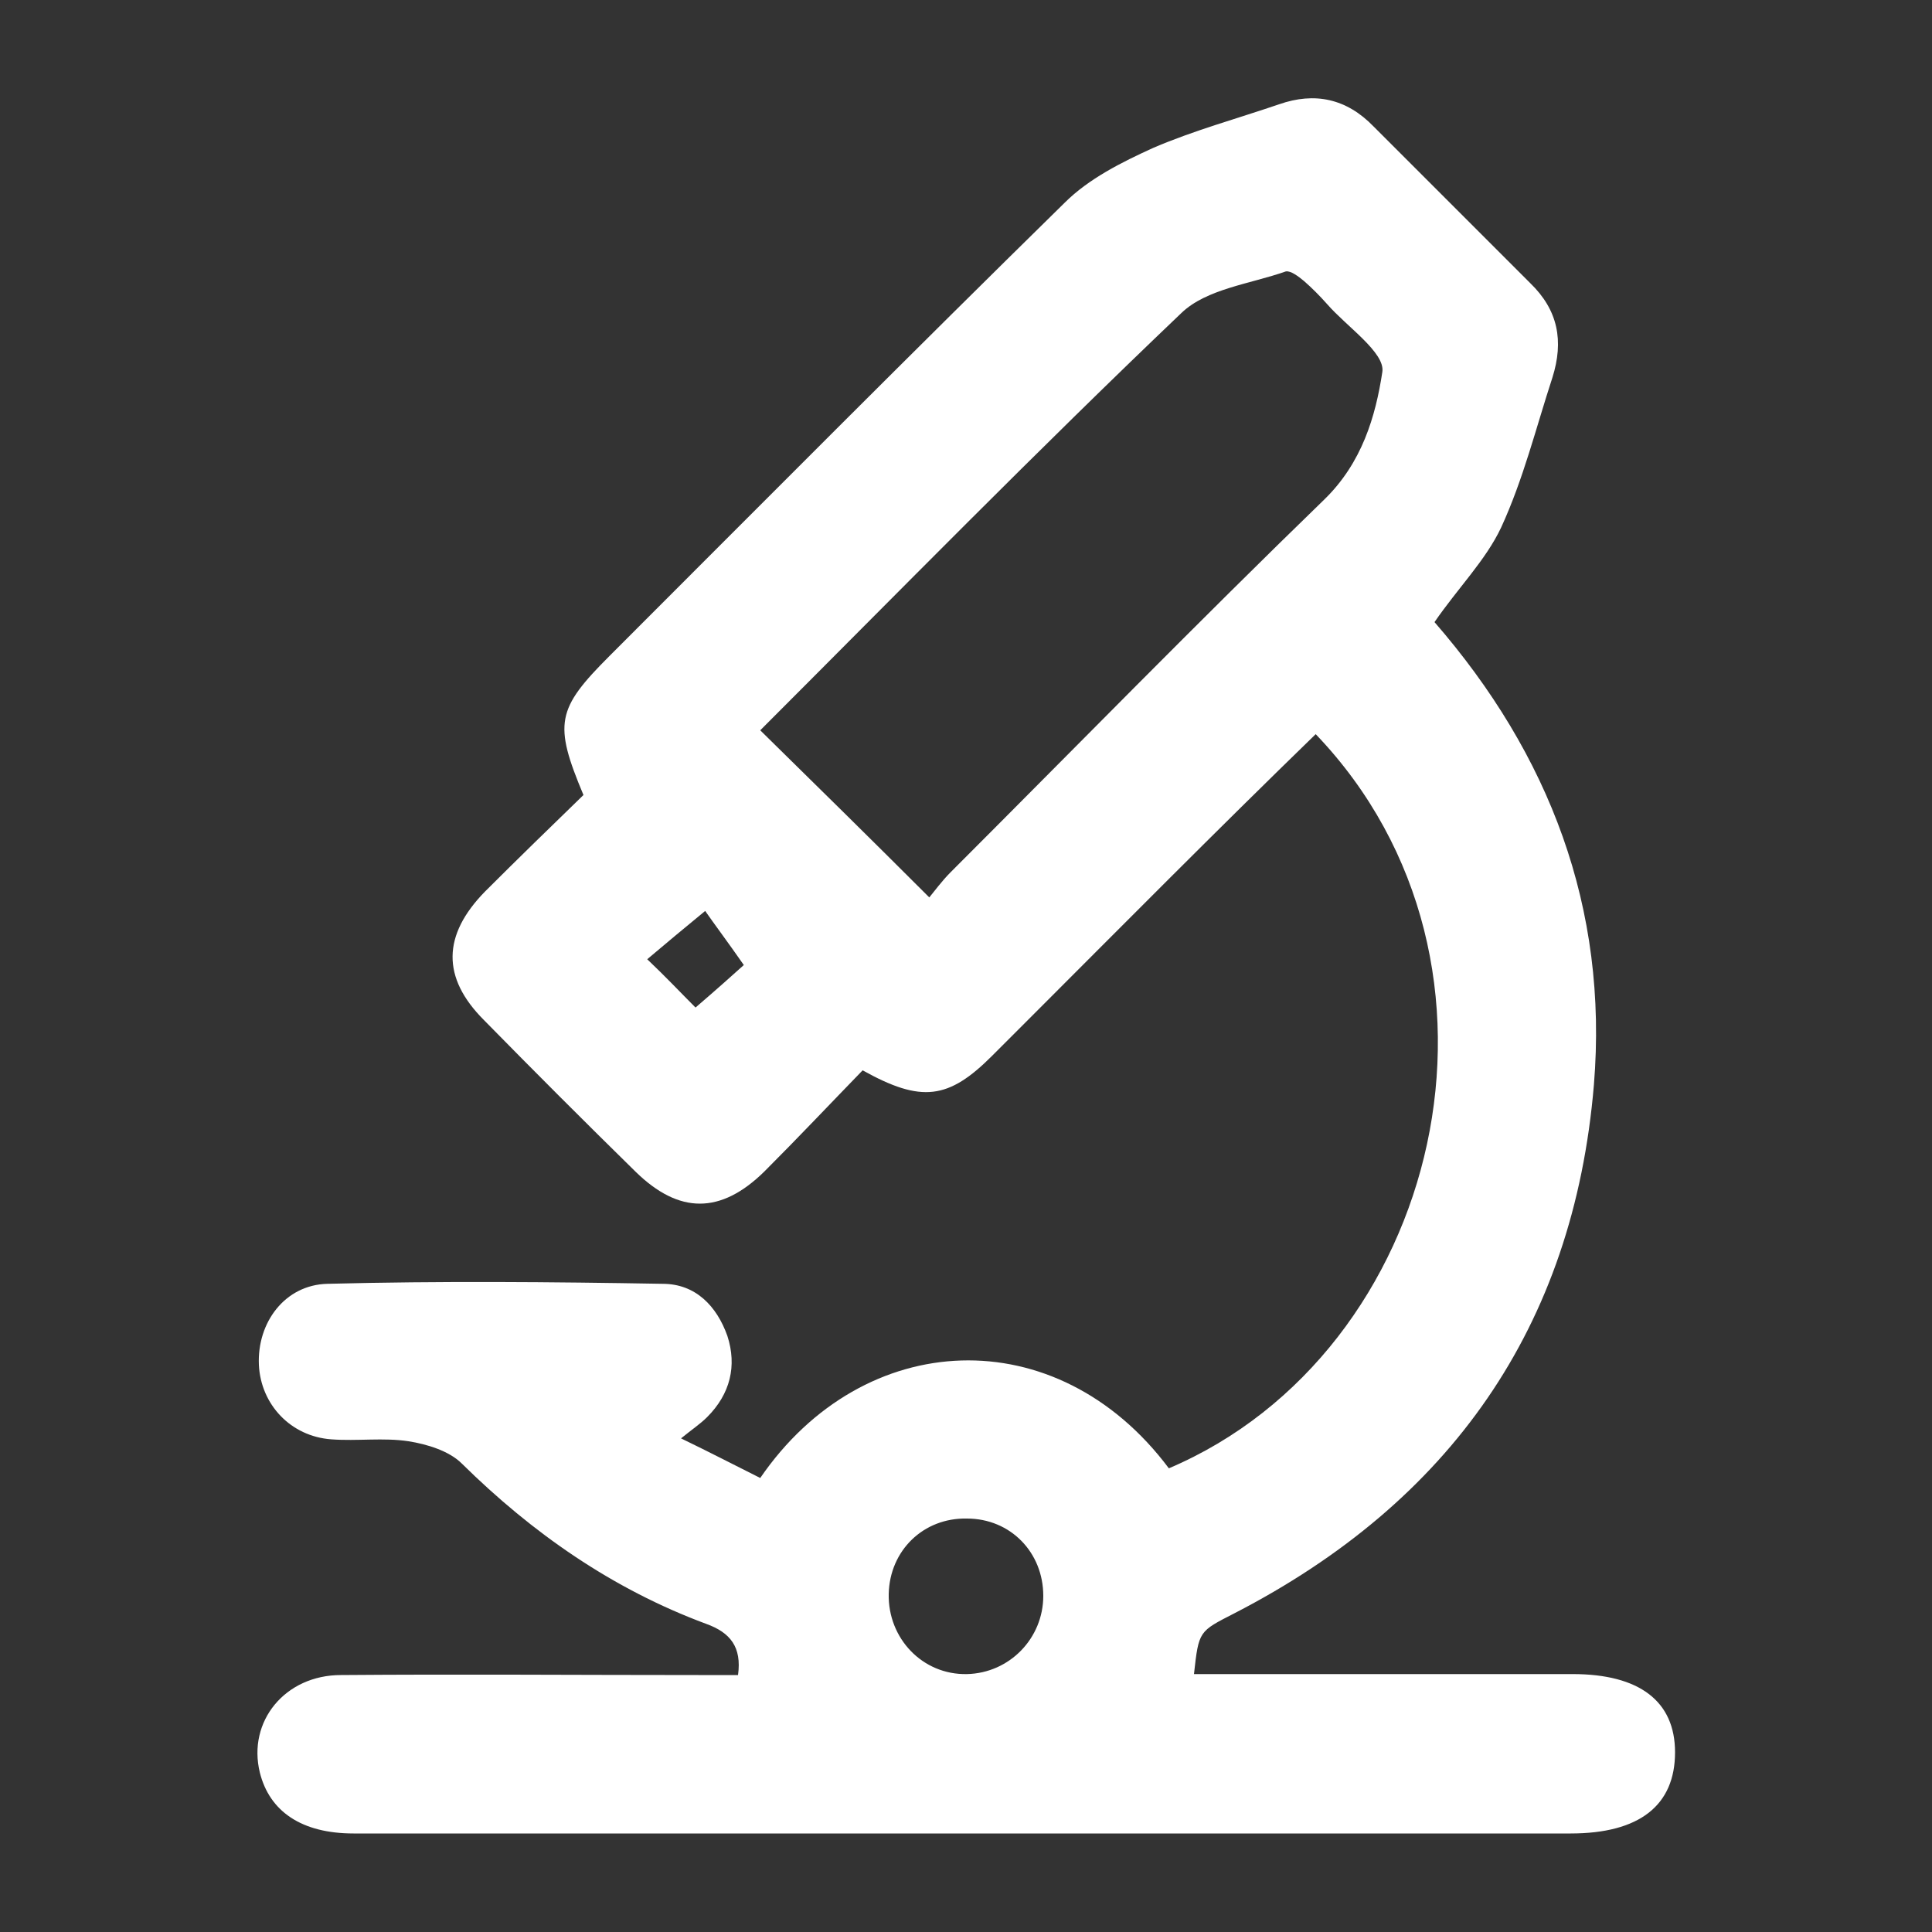 <?xml version="1.0" encoding="utf-8"?>
<!-- Generator: Adobe Illustrator 28.2.0, SVG Export Plug-In . SVG Version: 6.00 Build 0)  -->
<svg version="1.1" id="Layer_1" xmlns="http://www.w3.org/2000/svg" xmlns:xlink="http://www.w3.org/1999/xlink" x="0px" y="0px"
	 viewBox="0 0 200 200" style="enable-background:new 0 0 200 200;" xml:space="preserve">
<rect x="0" y="0" width="200" height="200" fill="#333333" stroke="none"/>
<style type="text/css">
	.st0{fill:#FFFFFF;}
</style>
<g>
	<path class="st0" d="M148.5,64.4c11.9,13.7,18,29.6,16.5,47.9c-2.1,25.1-14.9,43.2-37.2,54.7c-3.7,1.9-3.7,1.8-4.2,6.3
		c4.8,0,9.6,0,14.4,0c8.3,0,16.5,0,24.8,0c6.9,0,10.6,2.8,10.6,8.1c0,5.5-3.7,8.4-10.8,8.4c-26.9,0-53.7,0-80.6,0
		c-15.1,0-30.3,0-45.4,0c-5.4,0-8.7-2.3-9.7-6.3c-1.3-5.3,2.6-10.1,8.4-10.1c12.3-0.1,24.7,0,37,0c1.4,0,2.8,0,4.1,0
		c0.4-2.9-0.8-4.4-3.3-5.3c-9.7-3.6-18-9.4-25.3-16.6c-1.3-1.3-3.6-2-5.5-2.3c-2.6-0.4-5.3,0-8-0.2c-4.2-0.3-7.3-3.6-7.5-7.7
		c-0.2-4.4,2.7-8.3,7.1-8.4c11.6-0.3,23.2-0.2,34.7,0c3.4,0,5.6,2.3,6.7,5.4c1,3.1,0.3,6-2.1,8.4c-0.7,0.7-1.6,1.3-2.7,2.2
		c2.9,1.4,5.6,2.8,8.2,4.1c10.7-15.6,30.7-16.5,42.3-1c28.2-12,38-52.2,15.2-76C126,85.9,116,96,105.9,106.1
		c-1.1,1.1-2.2,2.2-3.2,3.2c-4.5,4.5-7.3,4.9-13.4,1.5c-3.3,3.4-6.7,7-10.2,10.5c-4.5,4.4-8.8,4.4-13.3,0
		c-5.3-5.2-10.5-10.4-15.7-15.7c-4.4-4.4-4.3-8.8,0.1-13.3c3.4-3.4,6.9-6.8,10.2-10c-3.1-7.4-2.8-8.9,2.7-14.4
		C78.8,52.2,94.4,36.5,110.2,21c2.5-2.5,5.9-4.2,9.2-5.7c4.2-1.8,8.6-3,13-4.5c3.7-1.3,7-0.6,9.8,2.3c5.4,5.4,10.8,10.8,16.2,16.2
		c2.9,2.8,3.5,6,2.3,9.8c-1.7,5.2-3,10.5-5.3,15.5C153.8,58,150.9,60.9,148.5,64.4z M96.2,92.9c0.5-0.6,1.3-1.7,2.2-2.6
		c12.9-12.9,25.6-25.9,38.7-38.6c3.9-3.8,5.3-8.6,6-13.2c0.3-2-3.7-4.7-5.7-7c-0.8-0.9-1.6-1.7-2.4-2.4c-0.6-0.5-1.4-1.1-1.9-1
		c-3.7,1.3-8.2,1.8-10.8,4.3C107.4,46.6,93,61.3,78.7,75.6C84.5,81.3,90.1,86.8,96.2,92.9z M108,165.2c0-4.5-3.4-8-7.9-8
		c-4.5-0.1-8,3.3-8.1,7.8c-0.1,4.6,3.5,8.4,8.1,8.3C104.5,173.2,108,169.6,108,165.2z M72,104.3c2.1-1.8,4-3.5,5-4.4
		c-1.6-2.3-3.1-4.3-4-5.6c-2.2,1.8-4.1,3.4-6,5C68.9,101.1,70.5,102.8,72,104.3z"/>
</g>
</svg>
